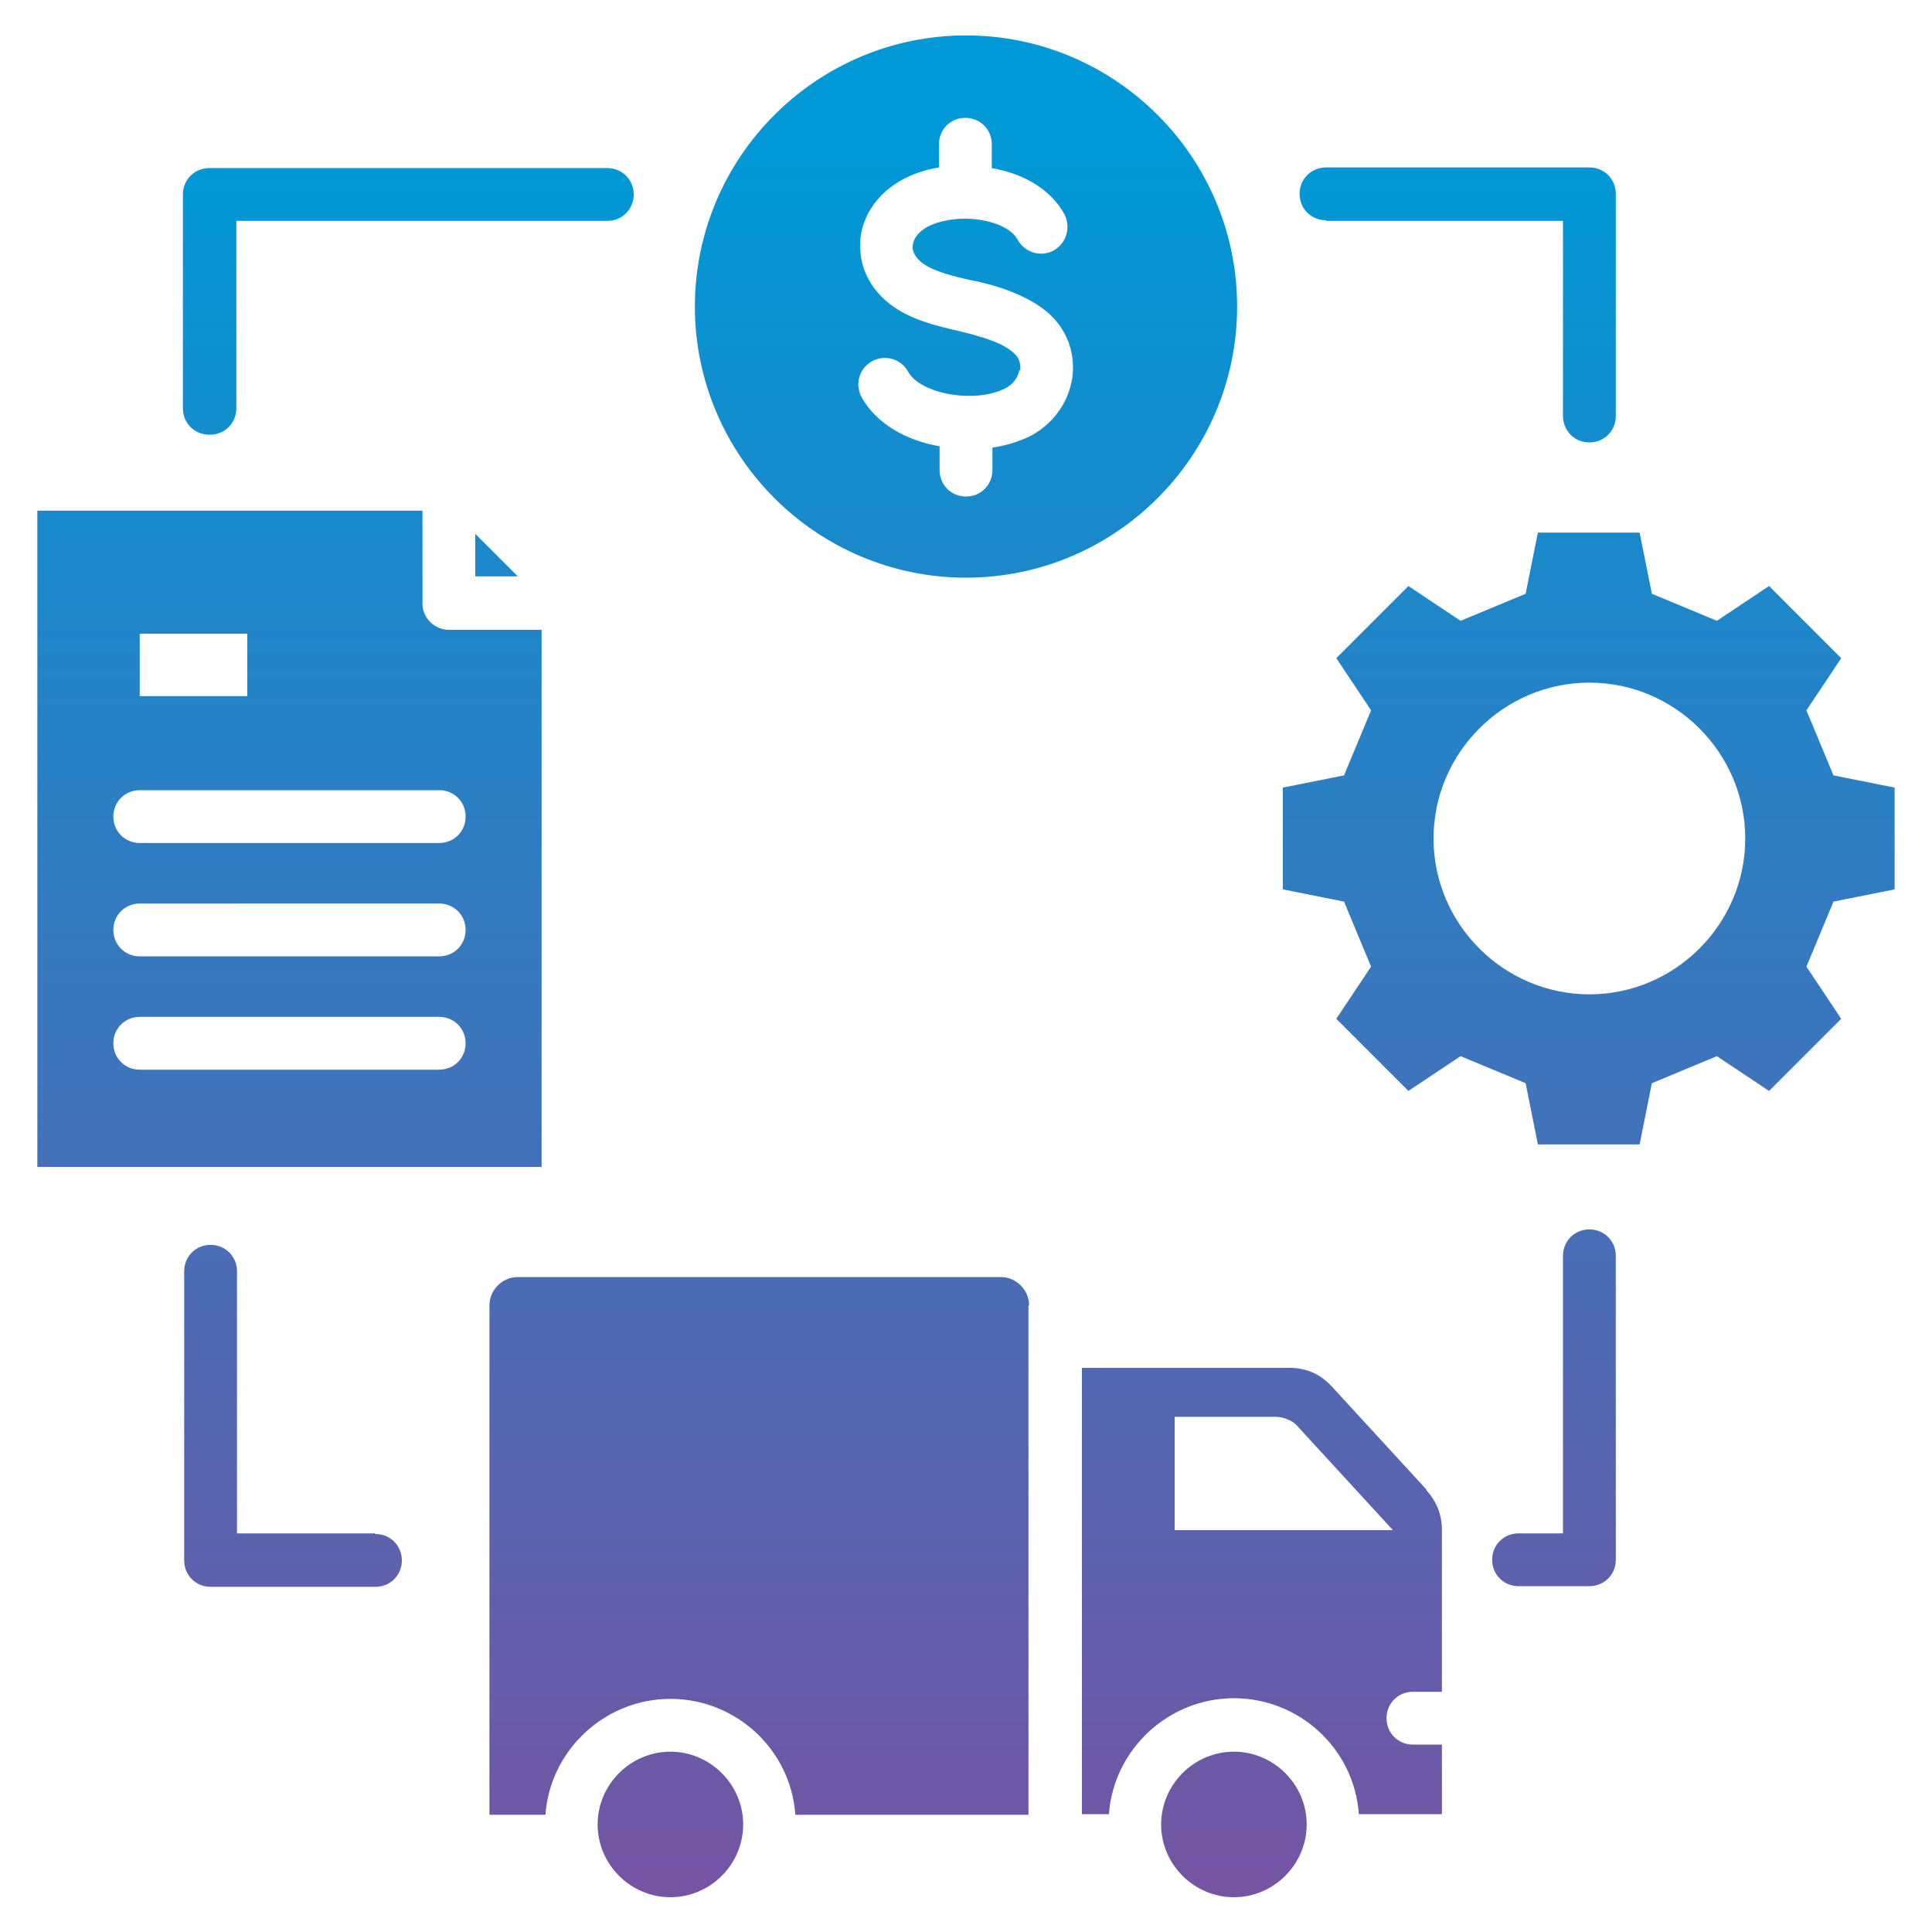 <?xml version="1.0" encoding="UTF-8"?>
<svg xmlns="http://www.w3.org/2000/svg" xmlns:xlink="http://www.w3.org/1999/xlink" id="Layer_1" width="300" height="300" version="1.1" viewBox="0 0 300 300">
  <!-- Generator: Adobe Illustrator 29.2.1, SVG Export Plug-In . SVG Version: 2.1.0 Build 116)  -->
  <defs>
    <style>
      .st0 {
        fill: url(#linear-gradient);
        fill-rule: evenodd;
      }
    </style>
    <linearGradient id="linear-gradient" x1="150" y1="293.1" x2="150" y2="24" gradientUnits="userSpaceOnUse">
      <stop offset="0" stop-color="#7454a3"></stop>
      <stop offset="1" stop-color="#0098d6"></stop>
    </linearGradient>
  </defs>
  <path class="st0" d="M159.7,202.7v79.1h-36.2c-.7-10.1-9.2-18-19.4-18s-18.7,8-19.4,18h-8.7v-79.1c0-2.4,2-4.4,4.4-4.4h75c2.4,0,4.4,2,4.4,4.4h0ZM221.5,231.4c1.6,1.8,2.4,3.8,2.4,6.2v25.1h-4.5c-2.3,0-4.1,1.8-4.1,4.1s1.8,4.1,4.1,4.1h4.5v10.8h-12.9c-.7-10.1-9.2-18-19.4-18s-18.7,8-19.4,18h-4.2v-69.3h32.2c2.7,0,4.9,1,6.7,3l14.6,15.9ZM216.2,237.5l-14.6-15.9c-.5-.6-1.1-1-1.7-1.2-.6-.3-1.3-.4-2-.4h-15.5v17.6h33.8ZM107.9,47.6c0-23.2,18.9-42.1,42.1-42.1s42.1,18.9,42.1,42.1-18.9,42.1-42.1,42.1-42.1-18.9-42.1-42.1h0ZM158.3,57.4c-.2,1.2-1,2.3-2.2,2.9-4.7,2.4-13.2.9-15.1-2.6-1.1-2-3.6-2.7-5.6-1.6-2,1.1-2.7,3.6-1.6,5.6,2.3,4.1,6.9,6.7,12.1,7.6v3.7c0,2.3,1.8,4.1,4.1,4.1s4.1-1.8,4.1-4.1v-3.5c2.1-.3,4-.9,5.7-1.7,3.6-1.8,6.1-5.2,6.7-9.1.5-3.7-.7-7.3-3.5-9.9-2.1-1.9-5.1-3.4-8.9-4.5-1.1-.3-2.2-.6-3.4-.8-2.7-.6-5.8-1.4-7.4-2.6-.7-.5-1.5-1.4-1.6-2.4,0-.8.3-1.6,1-2.3,1.6-1.7,5.5-2.6,9.2-2.1,3,.4,5.3,1.6,6.1,3.1,1.1,2,3.6,2.8,5.6,1.7,2-1.1,2.7-3.6,1.7-5.6-2-3.7-6.1-6.3-11.3-7.2v-3.7c0-2.3-1.8-4.1-4.1-4.1s-4.1,1.8-4.1,4.1v3.6c-3.7.6-6.9,2.2-9,4.4-2.3,2.4-3.5,5.5-3.2,8.6.2,3.2,1.9,6.2,4.7,8.3,3,2.3,7,3.3,10.6,4.1,1.1.3,2.1.5,3,.8,3.2.9,4.8,1.9,5.6,2.7,1,.9,1,2.1.9,2.7h0ZM284.7,140l-4.2,10.1,5.4,8.1-11.2,11.2-8.1-5.4-10.1,4.2-1.9,9.5h-15.8l-1.9-9.5-10.1-4.2-8.1,5.4-11.2-11.2,5.4-8.1-4.2-10.1-9.5-1.9v-15.8l9.5-1.9,4.2-10.1-5.4-8.1,11.2-11.2,8.1,5.4,10.1-4.2,1.9-9.5h15.8l1.9,9.5,10.1,4.2,8.1-5.4,11.2,11.2-5.4,8.1,4.2,10.1,9.5,1.9v15.8l-9.5,1.9ZM271,130.2c0-13.3-10.9-24.2-24.2-24.2s-24.2,10.9-24.2,24.2,10.9,24.2,24.2,24.2,24.2-10.9,24.2-24.2h0ZM205.9,34.3h36.8v30.3c0,2.3,1.8,4.1,4.1,4.1s4.1-1.8,4.1-4.1V30.1c0-2.3-1.8-4.1-4.1-4.1h-40.9c-2.3,0-4.1,1.8-4.1,4.1s1.8,4.1,4.1,4.1ZM32.6,67.5c2.3,0,4.1-1.8,4.1-4.1v-29.1h57.6c2.3,0,4.1-1.8,4.1-4.1s-1.8-4.1-4.1-4.1h-61.8c-2.3,0-4.1,1.8-4.1,4.1v33.2c0,2.3,1.8,4.1,4.1,4.1ZM246.8,190.9c-2.3,0-4.1,1.8-4.1,4.1v43.1h-6.9c-2.3,0-4.1,1.8-4.1,4.1s1.8,4.1,4.1,4.1h11c2.3,0,4.1-1.8,4.1-4.1v-47.2c0-2.3-1.8-4.1-4.1-4.1h0ZM58.2,238.1h-21.4v-40.7c0-2.3-1.8-4.1-4.1-4.1s-4.1,1.8-4.1,4.1v44.9c0,2.3,1.8,4.1,4.1,4.1h25.6c2.3,0,4.1-1.8,4.1-4.1s-1.8-4.1-4.1-4.1ZM84.1,181.2H5.8v-101.9h59.8v14.4c0,2.3,1.9,4.1,4.1,4.1h14.4v83.4h0ZM21.7,108.1h16.7v-9.7h-16.7v9.7ZM72.3,162c0-2.3-1.8-4.1-4.1-4.1H21.7c-2.3,0-4.1,1.8-4.1,4.1s1.8,4.1,4.1,4.1h46.5c2.3,0,4.1-1.8,4.1-4.1h0ZM72.3,144.4c0-2.3-1.8-4.1-4.1-4.1H21.7c-2.3,0-4.1,1.8-4.1,4.1s1.8,4.1,4.1,4.1h46.5c2.3,0,4.1-1.8,4.1-4.1h0ZM72.3,126.8c0-2.3-1.8-4.1-4.1-4.1H21.7c-2.3,0-4.1,1.8-4.1,4.1s1.8,4.1,4.1,4.1h46.5c2.3,0,4.1-1.8,4.1-4.1h0ZM80.4,89.5l-6.6-6.6v6.6h6.6ZM104.1,272c-6.2,0-11.3,5.1-11.3,11.3s5.1,11.3,11.3,11.3,11.3-5.1,11.3-11.3-5.1-11.3-11.3-11.3ZM191.6,272c-6.2,0-11.3,5.1-11.3,11.3s5.1,11.3,11.3,11.3,11.3-5.1,11.3-11.3-5.1-11.3-11.3-11.3Z"></path>
</svg>
